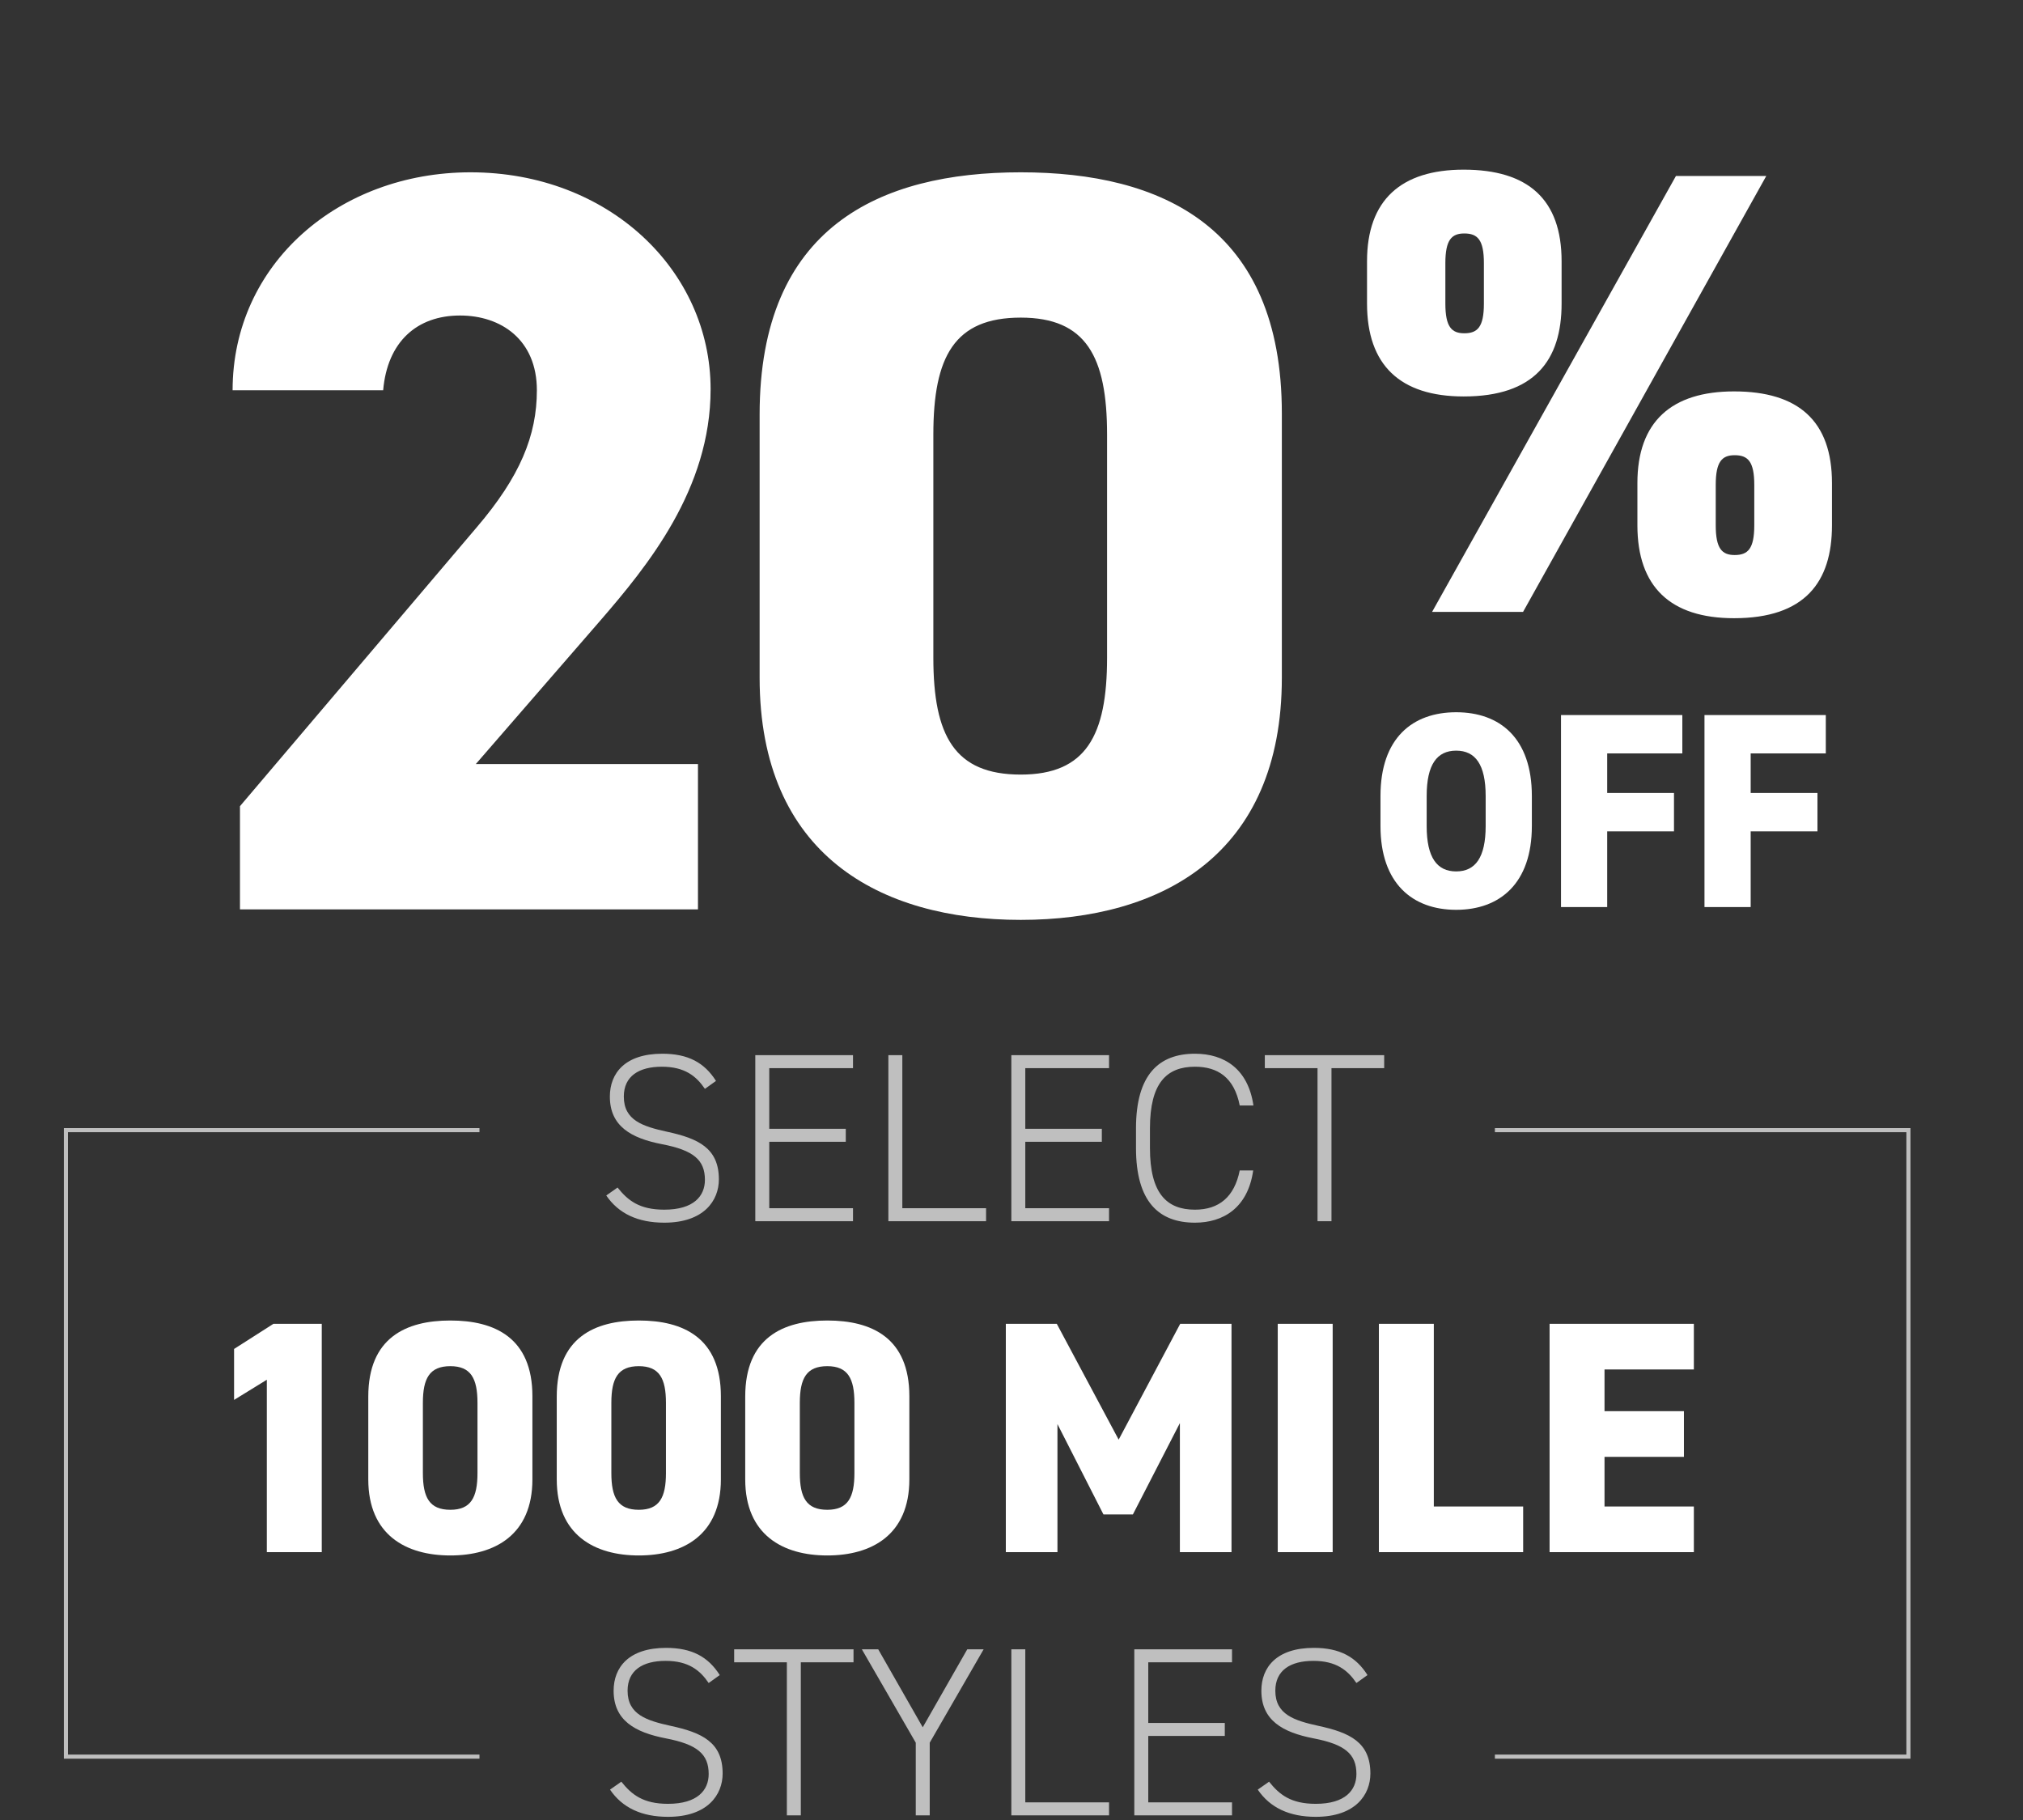 <svg width="269" height="242" viewBox="0 0 269 242" fill="none" xmlns="http://www.w3.org/2000/svg">
<rect x="0" y="0" width="269" height="242" fill="#333333" stroke="none"/>
<path d="M95.206 143.722L93.734 144.778C92.582 143.082 91.046 141.834 88.005 141.834C84.966 141.834 82.95 143.082 82.95 145.802C82.95 148.97 85.478 149.77 88.677 150.474C92.838 151.37 95.59 152.65 95.59 156.81C95.59 159.626 93.606 162.57 88.326 162.57C84.805 162.57 82.246 161.354 80.614 158.954L82.118 157.898C83.493 159.626 85.029 160.842 88.326 160.842C92.261 160.842 93.734 159.018 93.734 156.874C93.734 154.218 92.198 152.938 88.037 152.138C83.909 151.338 81.094 149.738 81.094 145.802C81.094 142.698 83.109 140.106 88.07 140.106C91.493 140.106 93.669 141.29 95.206 143.722ZM100.432 140.298H113.424V142.026H102.288V150.09H112.464V151.818H102.288V160.65H113.424V162.378H100.432V140.298ZM119.983 140.298V160.65H131.119V162.378H118.127V140.298H119.983ZM134.479 140.298H147.471V142.026H136.335V150.09H146.511V151.818H136.335V160.65H147.471V162.378H134.479V140.298ZM166.67 146.986H164.846C164.11 143.242 161.902 141.834 158.894 141.834C155.118 141.834 152.91 144.01 152.91 150.026V152.65C152.91 158.698 155.15 160.842 158.894 160.842C162.094 160.842 164.142 159.146 164.846 155.626H166.638C165.934 160.586 162.67 162.57 158.894 162.57C154.094 162.57 151.054 159.786 151.054 152.65V150.026C151.054 142.89 154.094 140.106 158.894 140.106C162.83 140.106 165.966 142.154 166.67 146.986ZM168.184 140.298H184.056V142.026H177.048V162.378H175.192V142.026H168.184V140.298ZM95.706 222.722L94.234 223.778C93.082 222.082 91.546 220.834 88.505 220.834C85.466 220.834 83.45 222.082 83.45 224.802C83.45 227.97 85.978 228.77 89.177 229.474C93.338 230.37 96.09 231.65 96.09 235.81C96.09 238.626 94.106 241.57 88.826 241.57C85.305 241.57 82.746 240.354 81.114 237.954L82.618 236.898C83.993 238.626 85.529 239.842 88.826 239.842C92.761 239.842 94.234 238.018 94.234 235.874C94.234 233.218 92.698 231.938 88.537 231.138C84.409 230.338 81.594 228.738 81.594 224.802C81.594 221.698 83.609 219.106 88.57 219.106C91.993 219.106 94.169 220.29 95.706 222.722ZM97.622 219.298H113.494V221.026H106.486V241.378H104.63V221.026H97.622V219.298ZM114.602 219.298H116.778L122.698 229.666L128.618 219.298H130.794L123.626 231.714V241.378H121.77V231.714L114.602 219.298ZM136.335 219.298V239.65H147.471V241.378H134.479V219.298H136.335ZM150.83 219.298H163.822V221.026H152.686V229.09H162.862V230.818H152.686V239.65H163.822V241.378H150.83V219.298ZM181.837 222.722L180.365 223.778C179.213 222.082 177.677 220.834 174.637 220.834C171.597 220.834 169.581 222.082 169.581 224.802C169.581 227.97 172.109 228.77 175.309 229.474C179.469 230.37 182.221 231.65 182.221 235.81C182.221 238.626 180.237 241.57 174.957 241.57C171.437 241.57 168.877 240.354 167.245 237.954L168.749 236.898C170.125 238.626 171.661 239.842 174.957 239.842C178.893 239.842 180.365 238.018 180.365 235.874C180.365 233.218 178.829 231.938 174.669 231.138C170.541 230.338 167.725 228.738 167.725 224.802C167.725 221.698 169.741 219.106 174.701 219.106C178.125 219.106 180.301 220.29 181.837 222.722Z" fill="#BFBFBF"/>
<path d="M42.785 176.018V206.378H35.481V183.454L31.125 186.138V179.362L36.361 176.018H42.785ZM70.795 196.698C70.795 204.09 65.779 206.818 59.883 206.818C53.987 206.818 48.971 204.09 48.971 196.698V185.698C48.971 177.866 53.987 175.578 59.883 175.578C65.779 175.578 70.795 177.866 70.795 185.654V196.698ZM56.231 186.534V195.862C56.231 199.118 57.111 200.746 59.883 200.746C62.611 200.746 63.491 199.118 63.491 195.862V186.534C63.491 183.278 62.611 181.65 59.883 181.65C57.111 181.65 56.231 183.278 56.231 186.534ZM95.856 196.698C95.856 204.09 90.84 206.818 84.944 206.818C79.048 206.818 74.032 204.09 74.032 196.698V185.698C74.032 177.866 79.048 175.578 84.944 175.578C90.84 175.578 95.856 177.866 95.856 185.654V196.698ZM81.292 186.534V195.862C81.292 199.118 82.172 200.746 84.944 200.746C87.672 200.746 88.552 199.118 88.552 195.862V186.534C88.552 183.278 87.672 181.65 84.944 181.65C82.172 181.65 81.292 183.278 81.292 186.534ZM120.917 196.698C120.917 204.09 115.901 206.818 110.005 206.818C104.109 206.818 99.093 204.09 99.093 196.698V185.698C99.093 177.866 104.109 175.578 110.005 175.578C115.901 175.578 120.917 177.866 120.917 185.654V196.698ZM106.353 186.534V195.862C106.353 199.118 107.233 200.746 110.005 200.746C112.733 200.746 113.613 199.118 113.613 195.862V186.534C113.613 183.278 112.733 181.65 110.005 181.65C107.233 181.65 106.353 183.278 106.353 186.534ZM140.522 176.018L148.75 191.418L156.934 176.018H163.754V206.378H156.89V189.218L150.642 201.362H146.726L140.61 189.35V206.378H133.746V176.018H140.522ZM177.207 176.018V206.378H169.903V176.018H177.207ZM190.656 176.018V200.306H202.536V206.378H183.352V176.018H190.656ZM206.05 176.018H225.234V182.09H213.354V187.634H223.914V193.706H213.354V200.306H225.234V206.378H206.05V176.018Z" fill="white"/>
<path d="M63.755 233.567H8.766V150.267H63.755" stroke="#BFBFBF" stroke-width="0.544"/>
<path d="M198.777 233.567H253.766V150.267H198.777" stroke="#BFBFBF" stroke-width="0.544"/>
<path d="M92.809 101.591V120.911H31.909V107.191L63.409 70.091C69.149 63.371 71.389 57.911 71.389 51.891C71.389 45.171 66.629 41.951 61.169 41.951C55.429 41.951 51.509 45.451 50.949 51.891H30.929C30.929 35.091 45.069 22.911 62.569 22.911C80.909 22.911 94.489 35.931 94.489 51.751C94.489 65.051 86.089 75.271 79.789 82.551L63.269 101.591H92.809ZM170.448 90.111C170.448 113.631 154.489 122.311 135.728 122.311C116.968 122.311 101.008 113.631 101.008 90.111V55.111C101.008 30.191 116.968 22.911 135.728 22.911C154.489 22.911 170.448 30.191 170.448 54.971V90.111ZM124.108 57.771V87.451C124.108 97.811 126.908 102.991 135.728 102.991C144.408 102.991 147.208 97.811 147.208 87.451V57.771C147.208 47.411 144.408 42.231 135.728 42.231C126.908 42.231 124.108 47.411 124.108 57.771Z" fill="white"/>
<path d="M222.851 23.398H234.863L202.523 81.358H190.427L222.851 23.398ZM243.599 64.222V69.85C243.599 77.41 239.987 82.198 230.579 82.198C222.095 82.198 217.727 77.998 217.727 69.85V64.222C217.727 56.074 222.263 52.042 230.579 52.042C239.147 52.042 243.599 55.99 243.599 64.222ZM230.663 73.798C232.427 73.798 233.267 72.958 233.267 69.85V64.474C233.267 61.366 232.427 60.526 230.663 60.526C228.983 60.526 228.143 61.366 228.143 64.474V69.85C228.143 72.958 228.983 73.798 230.663 73.798ZM207.647 34.738V40.366C207.647 47.926 204.035 52.714 194.627 52.714C186.143 52.714 181.775 48.514 181.775 40.366V34.738C181.775 26.59 186.311 22.558 194.627 22.558C203.195 22.558 207.647 26.506 207.647 34.738ZM194.711 44.314C196.475 44.314 197.315 43.474 197.315 40.366V34.99C197.315 31.882 196.475 31.042 194.711 31.042C193.031 31.042 192.191 31.882 192.191 34.99V40.366C192.191 43.474 193.031 44.314 194.711 44.314Z" fill="white"/>
<path d="M203.692 109.835C203.692 117.457 199.437 120.972 193.628 120.972C187.819 120.972 183.564 117.457 183.564 109.835V105.839C183.564 98.143 187.819 94.702 193.628 94.702C199.437 94.702 203.692 98.143 203.692 105.839V109.835ZM189.706 105.839V109.835C189.706 114.016 191.075 115.866 193.628 115.866C196.181 115.866 197.55 114.016 197.55 109.835V105.839C197.55 101.658 196.181 99.808 193.628 99.808C191.075 99.808 189.706 101.658 189.706 105.839ZM207.569 95.072H223.701V100.178H213.711V105.432H222.591V110.538H213.711V120.602H207.569V95.072ZM226.647 95.072H242.779V100.178H232.789V105.432H241.669V110.538H232.789V120.602H226.647V95.072Z" fill="white"/>
</svg>
